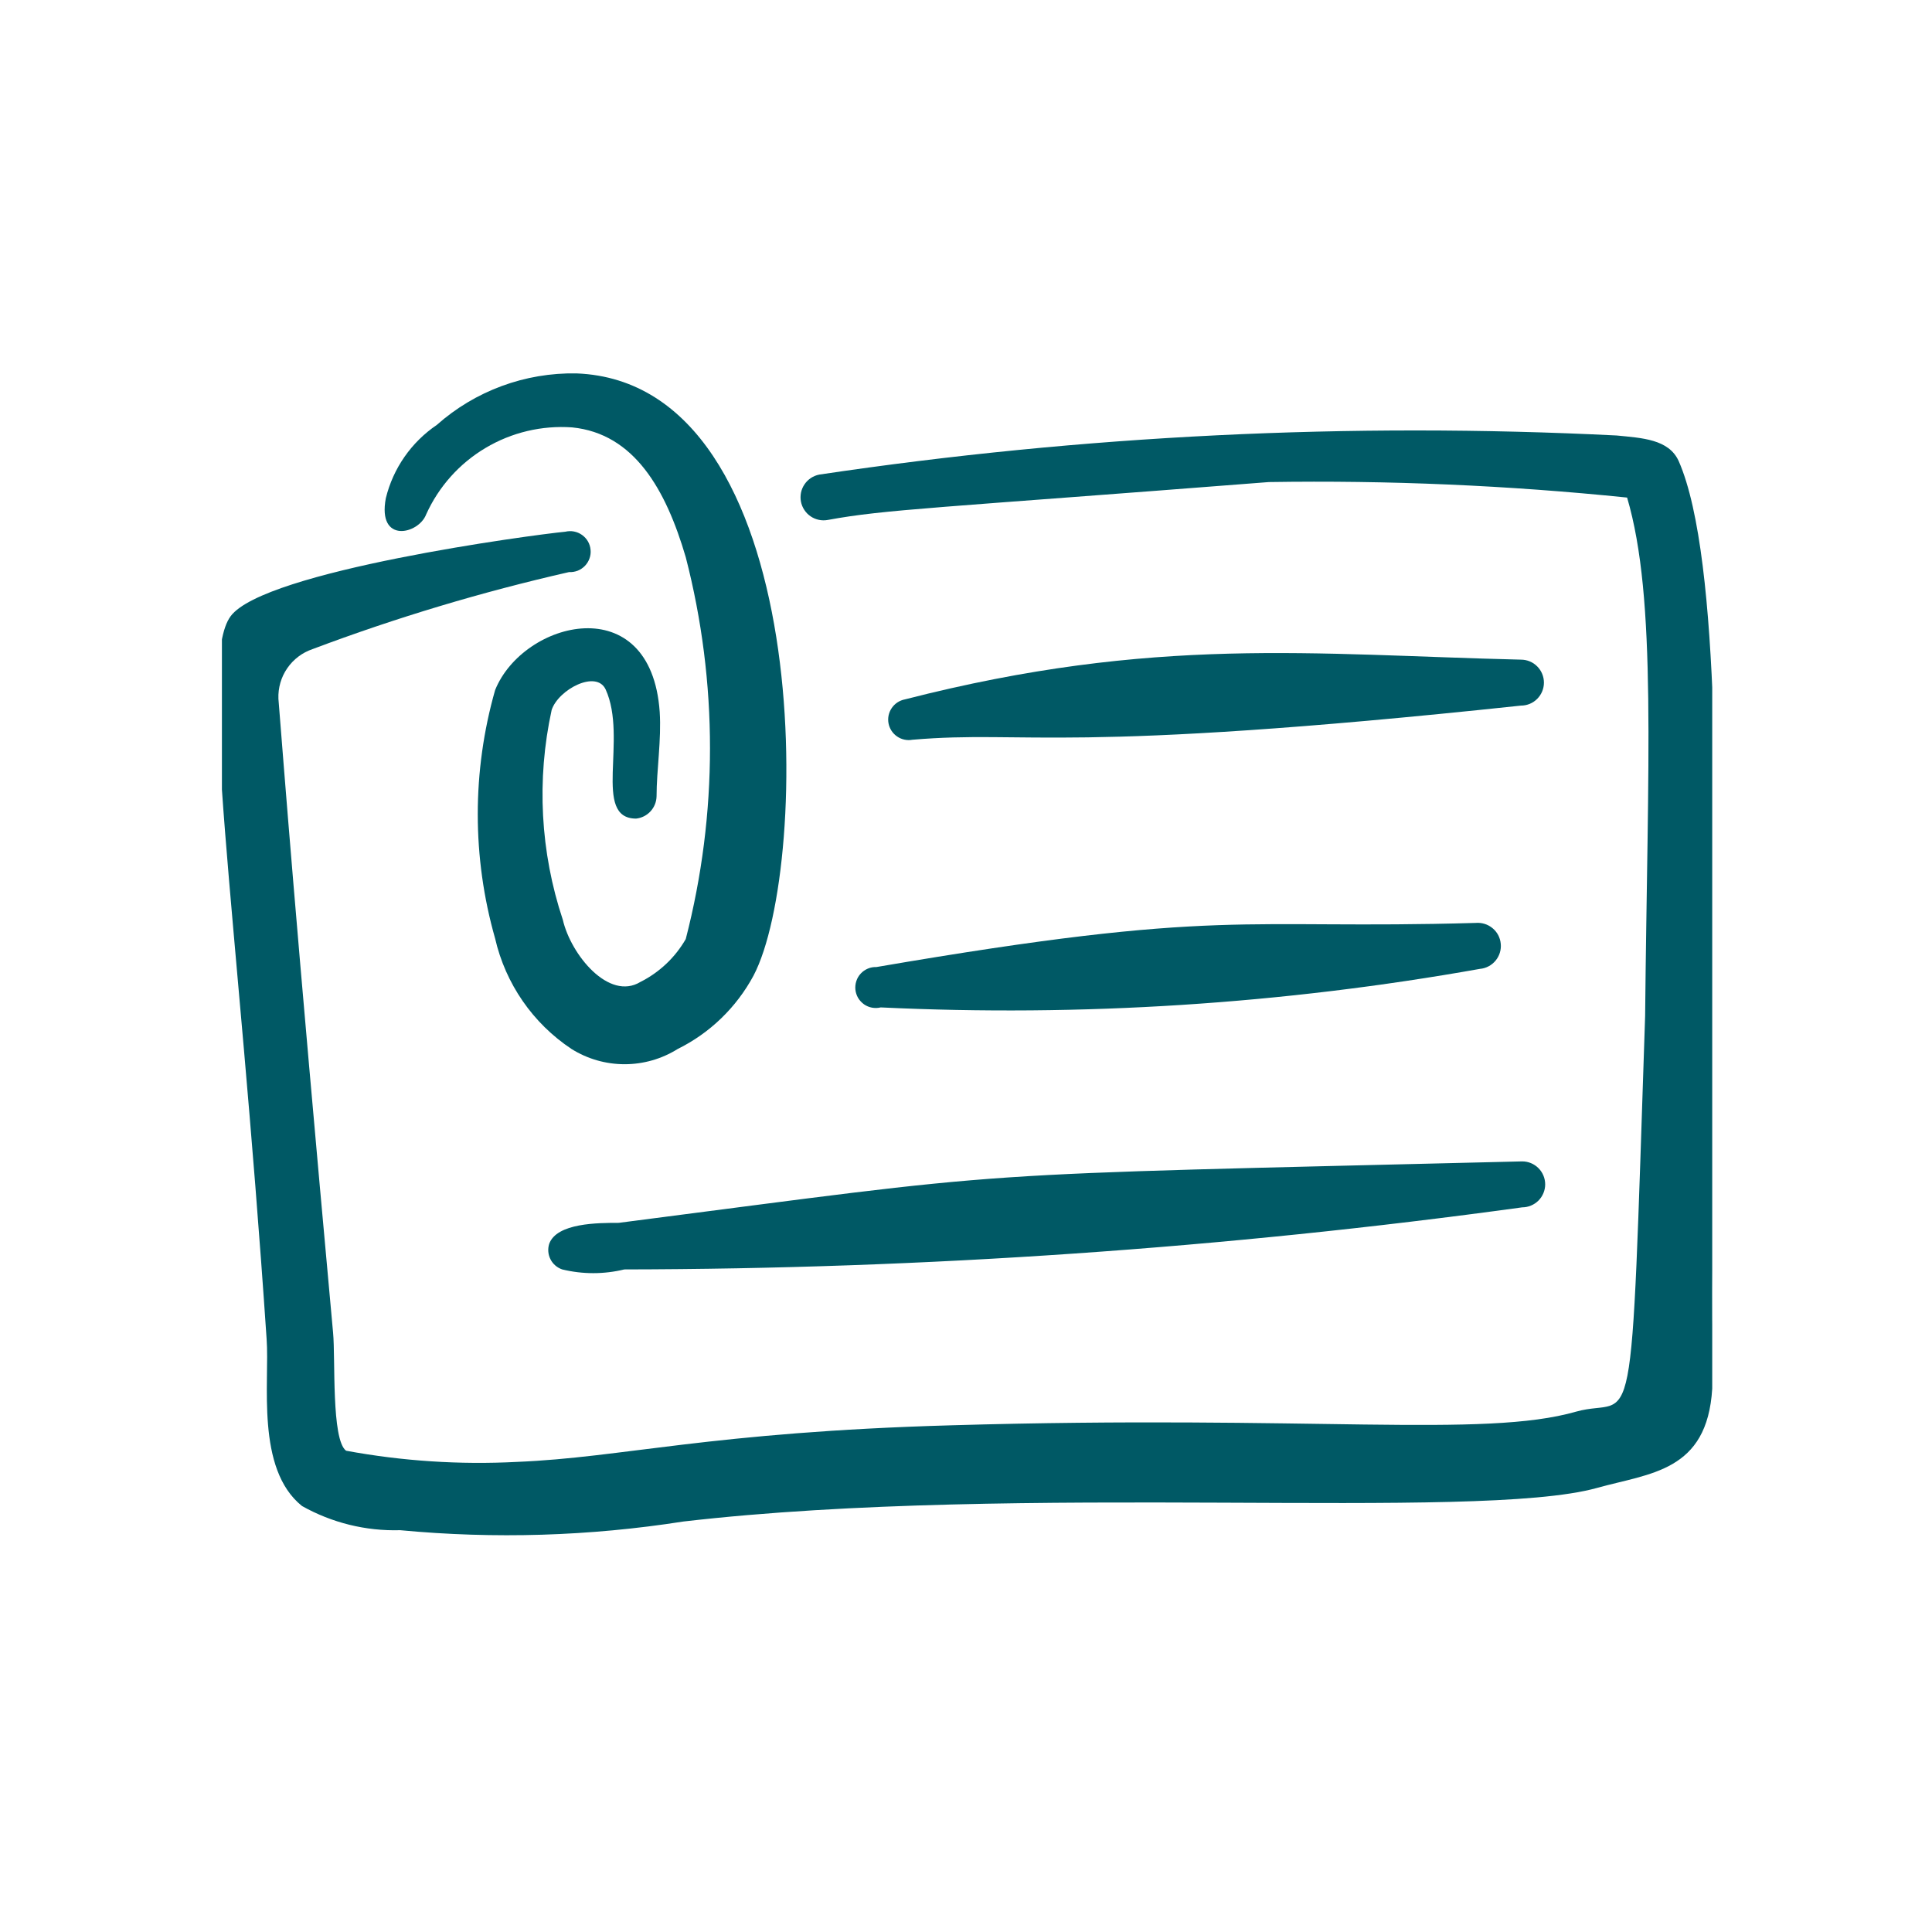 <?xml version="1.0" encoding="UTF-8"?>
<svg xmlns="http://www.w3.org/2000/svg" width="37" height="37" viewBox="0 0 37 37" fill="none">
  <g clip-path="url(#clip0_8620_12620)">
    <path fill-rule="evenodd" clip-rule="evenodd" d="M10.957 8.185C12.146 8.304 12.753 9.375 13.133 10.671C13.752 13.069 13.752 15.586 13.133 17.984C12.93 18.337 12.629 18.622 12.265 18.805C11.659 19.174 10.933 18.282 10.779 17.616C10.347 16.32 10.273 14.931 10.565 13.596C10.695 13.204 11.421 12.823 11.599 13.204C12.027 14.143 11.338 15.677 12.182 15.677C12.288 15.666 12.387 15.616 12.459 15.537C12.531 15.459 12.572 15.356 12.574 15.249C12.574 14.75 12.669 14.167 12.634 13.632C12.467 11.254 10.018 11.884 9.482 13.216C9.039 14.77 9.039 16.418 9.482 17.973C9.681 18.839 10.204 19.597 10.945 20.089C11.25 20.28 11.602 20.381 11.962 20.381C12.322 20.381 12.674 20.28 12.979 20.089C13.596 19.784 14.103 19.293 14.43 18.686C15.535 16.593 15.619 7.329 11.04 7.151C10.056 7.133 9.101 7.485 8.365 8.138C7.877 8.469 7.529 8.969 7.389 9.541C7.223 10.421 8.02 10.231 8.162 9.85C8.402 9.32 8.798 8.876 9.298 8.579C9.798 8.281 10.377 8.144 10.957 8.185Z" fill="#005965"></path>
    <path fill-rule="evenodd" clip-rule="evenodd" d="M32.85 19.459C32.85 16.284 32.981 10.718 32.148 8.828C31.958 8.411 31.447 8.388 30.959 8.34C25.857 8.085 20.742 8.336 15.69 9.089C15.633 9.1 15.579 9.122 15.53 9.154C15.482 9.186 15.44 9.227 15.408 9.275C15.375 9.323 15.352 9.377 15.34 9.434C15.329 9.491 15.328 9.55 15.339 9.607C15.35 9.664 15.372 9.718 15.404 9.766C15.436 9.815 15.477 9.857 15.525 9.889C15.573 9.922 15.627 9.944 15.684 9.956C15.741 9.968 15.8 9.968 15.857 9.957C16.951 9.755 17.914 9.731 24.3 9.232C26.591 9.196 28.882 9.295 31.161 9.529C31.732 11.468 31.554 14.559 31.506 19.459C31.221 28.033 31.328 26.713 30.186 27.034C28.402 27.546 25.132 27.094 18.223 27.296C13.597 27.427 11.932 27.914 9.899 27.997C8.804 28.054 7.706 27.982 6.628 27.783C6.343 27.569 6.426 26.023 6.379 25.524C5.641 17.449 5.439 14.702 5.332 13.382C5.324 13.174 5.383 12.969 5.501 12.798C5.619 12.626 5.789 12.498 5.986 12.431C7.588 11.828 9.229 11.336 10.898 10.956C10.954 10.959 11.01 10.95 11.063 10.93C11.115 10.909 11.163 10.877 11.202 10.837C11.241 10.796 11.271 10.748 11.29 10.694C11.309 10.641 11.316 10.585 11.31 10.528C11.305 10.472 11.288 10.418 11.26 10.369C11.232 10.32 11.193 10.278 11.147 10.245C11.101 10.212 11.049 10.19 10.993 10.179C10.938 10.168 10.881 10.17 10.826 10.183C10.196 10.243 5.059 10.932 4.417 11.801C3.774 12.669 4.547 17.354 5.106 25.643C5.166 26.463 4.892 28.128 5.784 28.842C6.357 29.164 7.006 29.324 7.663 29.305C9.47 29.476 11.292 29.42 13.086 29.139C19.543 28.39 28.26 29.139 30.579 28.497C31.601 28.211 32.695 28.188 32.791 26.594C32.874 25.797 32.707 27.997 32.85 19.459Z" fill="#005965"></path>
    <path fill-rule="evenodd" clip-rule="evenodd" d="M29.128 13.513C29.245 13.513 29.357 13.467 29.439 13.384C29.521 13.302 29.568 13.19 29.568 13.073C29.568 12.956 29.521 12.844 29.439 12.762C29.357 12.679 29.245 12.633 29.128 12.633C25.144 12.538 22.112 12.169 17.331 13.394C17.229 13.413 17.138 13.472 17.079 13.558C17.02 13.644 16.997 13.749 17.016 13.852C17.035 13.954 17.094 14.045 17.18 14.104C17.265 14.163 17.371 14.186 17.474 14.167C19.709 13.977 20.316 14.453 29.128 13.513Z" fill="#005965"></path>
    <path fill-rule="evenodd" clip-rule="evenodd" d="M16.867 19.293C20.708 19.476 24.557 19.229 28.343 18.555C28.401 18.55 28.457 18.533 28.508 18.506C28.559 18.479 28.605 18.442 28.642 18.397C28.679 18.352 28.707 18.301 28.724 18.245C28.741 18.19 28.747 18.131 28.741 18.074C28.736 18.016 28.719 17.96 28.692 17.908C28.665 17.857 28.628 17.812 28.583 17.775C28.538 17.738 28.487 17.71 28.431 17.693C28.376 17.676 28.317 17.67 28.26 17.675C23.717 17.806 23.444 17.378 16.784 18.52C16.728 18.518 16.672 18.528 16.62 18.55C16.569 18.572 16.522 18.604 16.484 18.645C16.446 18.686 16.417 18.735 16.4 18.788C16.382 18.842 16.376 18.898 16.382 18.954C16.388 19.01 16.406 19.063 16.434 19.112C16.463 19.16 16.502 19.201 16.547 19.234C16.593 19.266 16.646 19.288 16.701 19.298C16.756 19.308 16.813 19.306 16.867 19.293Z" fill="#005965"></path>
    <path fill-rule="evenodd" clip-rule="evenodd" d="M11.849 23.419C11.457 23.419 10.66 23.419 10.517 23.823C10.487 23.921 10.496 24.027 10.543 24.118C10.589 24.209 10.67 24.278 10.767 24.311C11.158 24.406 11.565 24.406 11.956 24.311C17.708 24.302 23.453 23.905 29.152 23.122C29.268 23.122 29.38 23.075 29.463 22.993C29.545 22.91 29.592 22.798 29.592 22.682C29.592 22.565 29.545 22.453 29.463 22.371C29.38 22.288 29.268 22.242 29.152 22.242C18.045 22.515 19.781 22.396 11.849 23.419Z" fill="#005965"></path>
  </g>
  <defs>
    <clipPath id="clip0_8620_12620">
      <rect width="28.541" height="28.541" fill="white" transform="translate(4.25 4)"></rect>
    </clipPath>
  </defs>
</svg>
